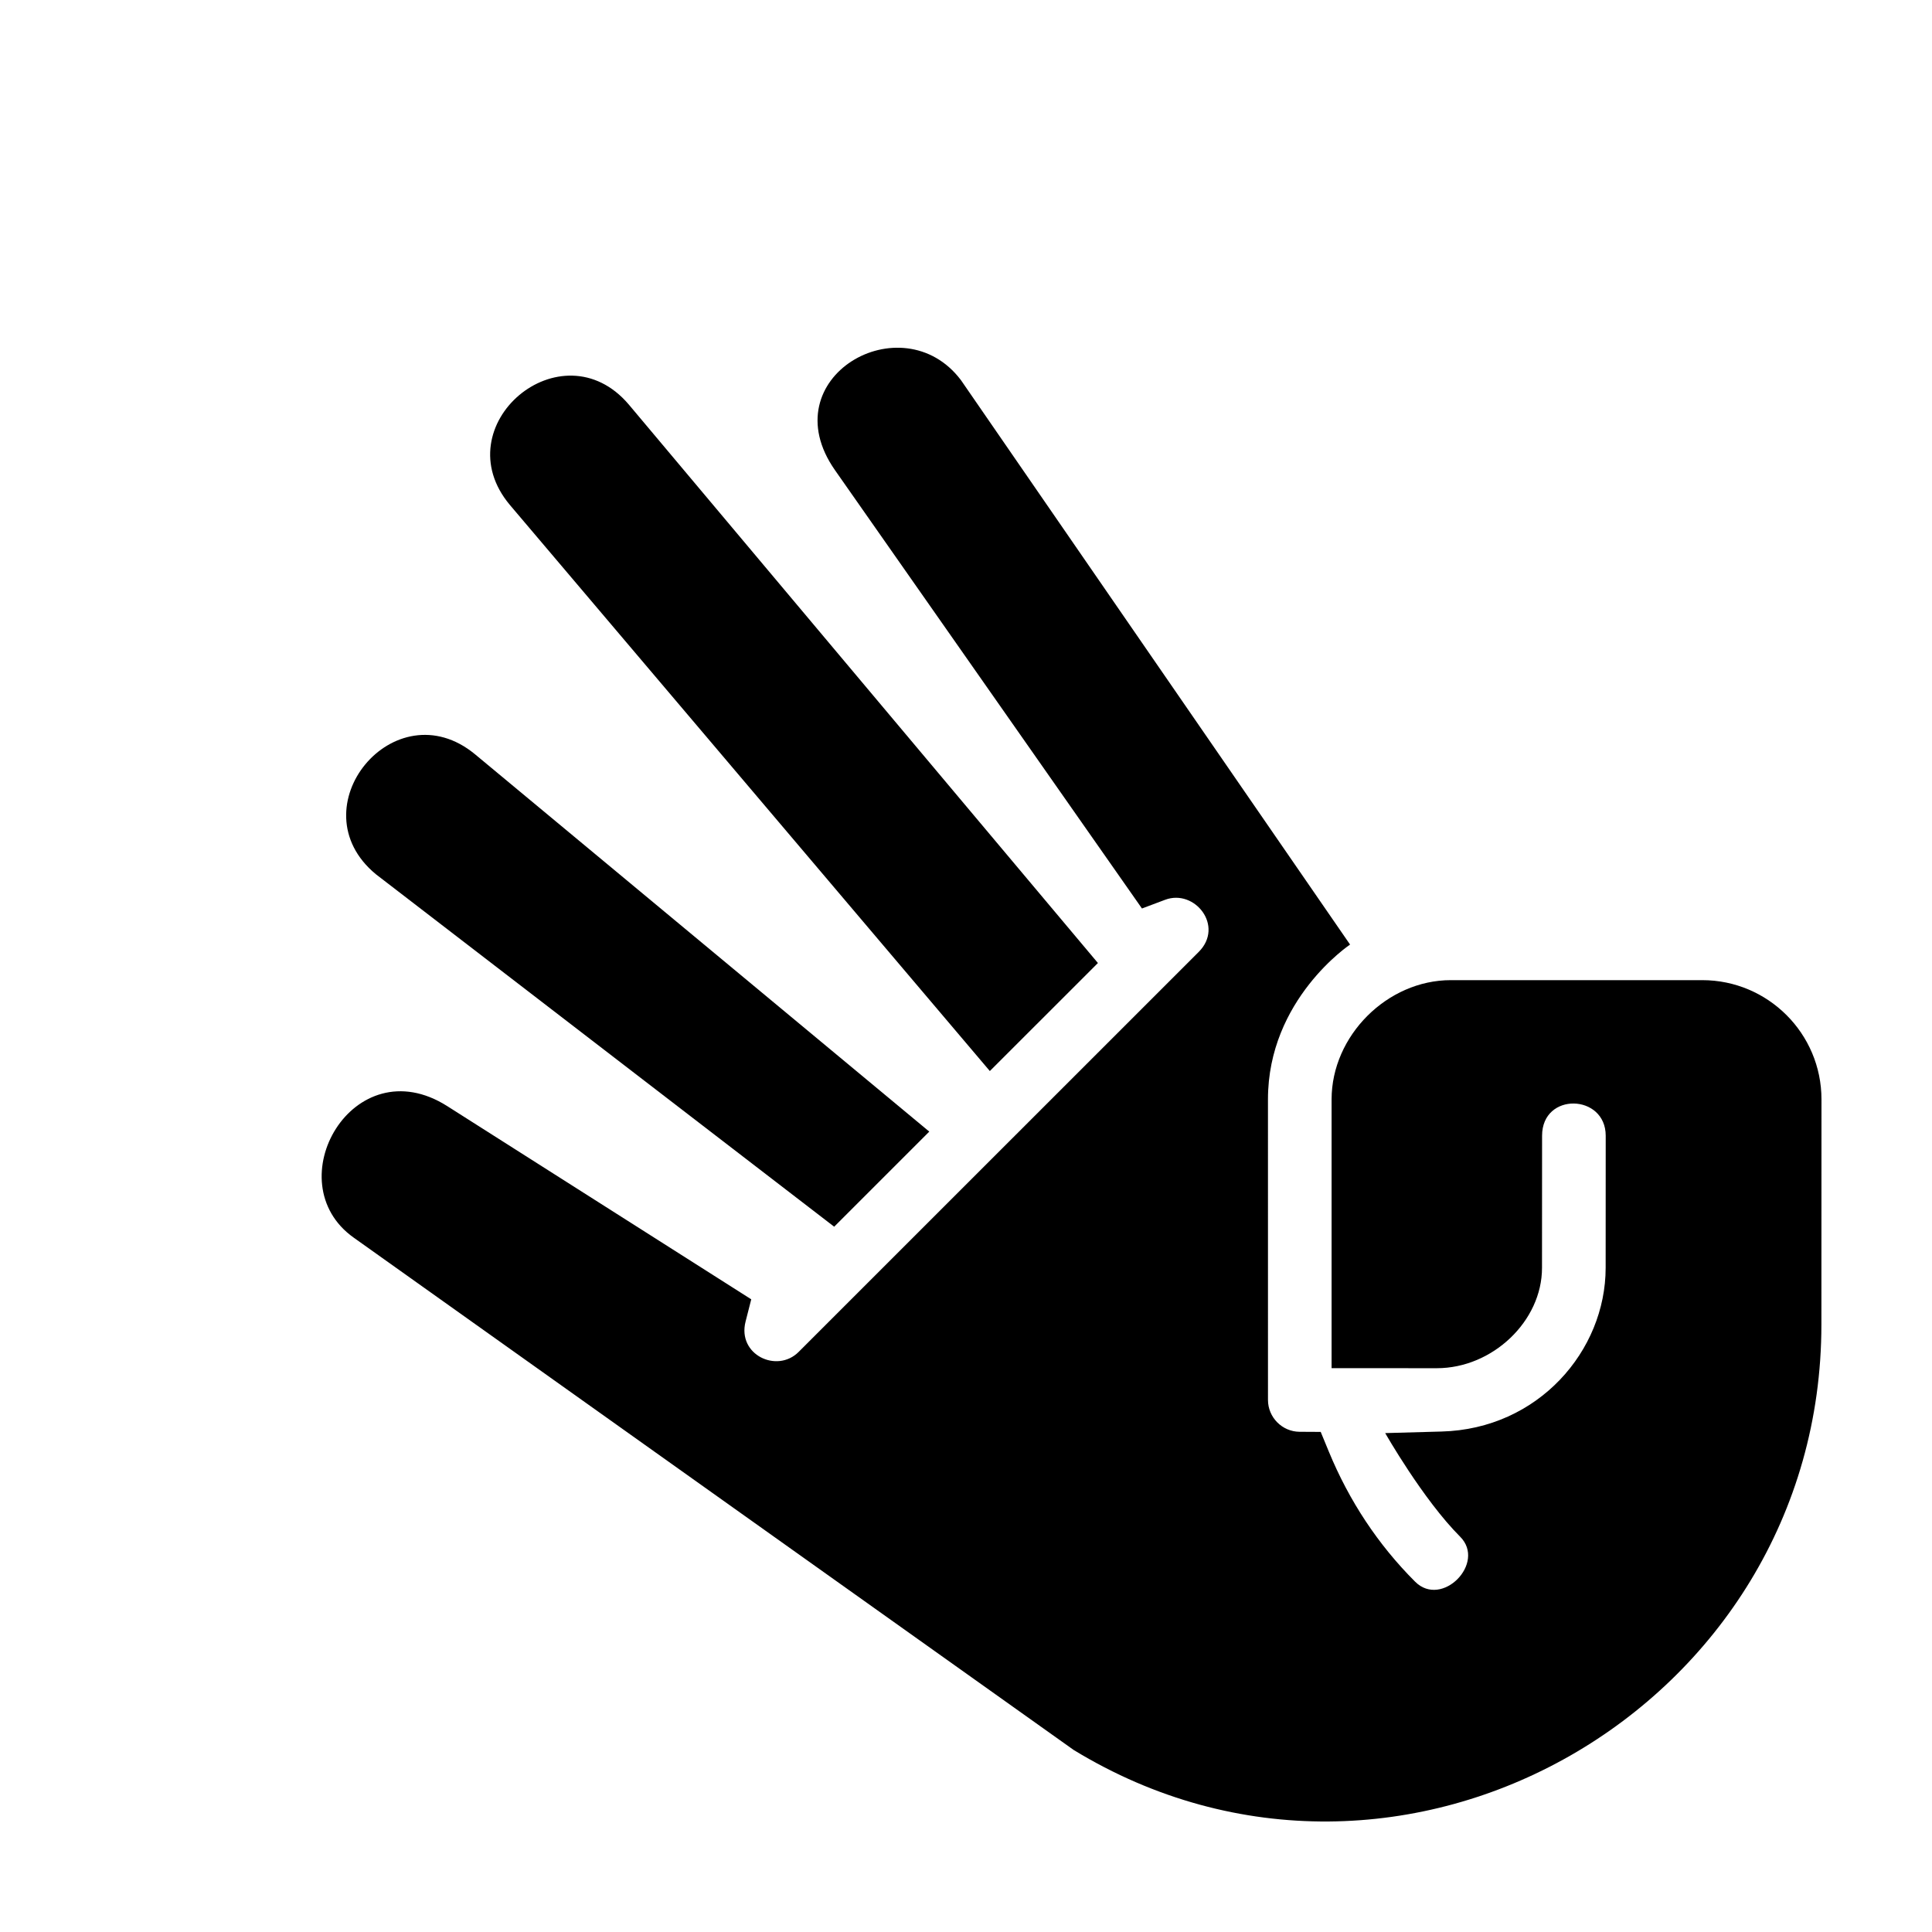 <?xml version="1.0" encoding="UTF-8"?>
<!-- Uploaded to: ICON Repo, www.svgrepo.com, Generator: ICON Repo Mixer Tools -->
<svg fill="#000000" width="800px" height="800px" version="1.1" viewBox="144 144 512 512" xmlns="http://www.w3.org/2000/svg">
 <g>
  <path d="m434.96 399.21-124.27-147.94c-17.836-21.113-49.316 5.512-31.523 26.598l127.15 149.97z"/>
  <path d="m390.27 443.89-120.38-99.996c-21.305-17.594-47.543 14.199-26.285 31.785l121.46 93.41z"/>
  <path d="m428.52 607.75c86.676 52.871 198.18-11.234 198.17-112.76l0.02-59.648c0-17.438-14.176-31.594-31.598-31.594h-66.633c-16.863 0-31.59 14.742-31.594 31.594v71.234l27.891 0.012c14.773 0 27.891-12.504 27.871-26.605l0.02-35.008c0-11.645 16.863-11.098 16.863 0l-0.016 35c0 22-17.863 42.719-43.484 43.395l-14.938 0.414s10.012 17.602 19.855 27.453c6.969 6.957-4.828 19.027-11.926 11.926-9.789-9.777-17.477-21.391-22.879-34.5l-2.141-5.195-5.606-0.031c-4.609-0.031-8.367-3.828-8.367-8.434l-0.004-79.66c-0.012-26.52 21.758-41.023 21.758-41.023l-103.12-149.58c-15.586-20.645-50.531-0.648-33.383 23.859l81.352 116.16 6.121-2.301c7.848-2.973 15.766 6.957 8.914 13.816l-106.02 106c-5.727 5.738-16.293 0.754-14.066-8.031l1.508-5.914-80.559-51.195c-24.938-15.824-45.48 20.172-24.789 34.855z"/>
 </g>
</svg>